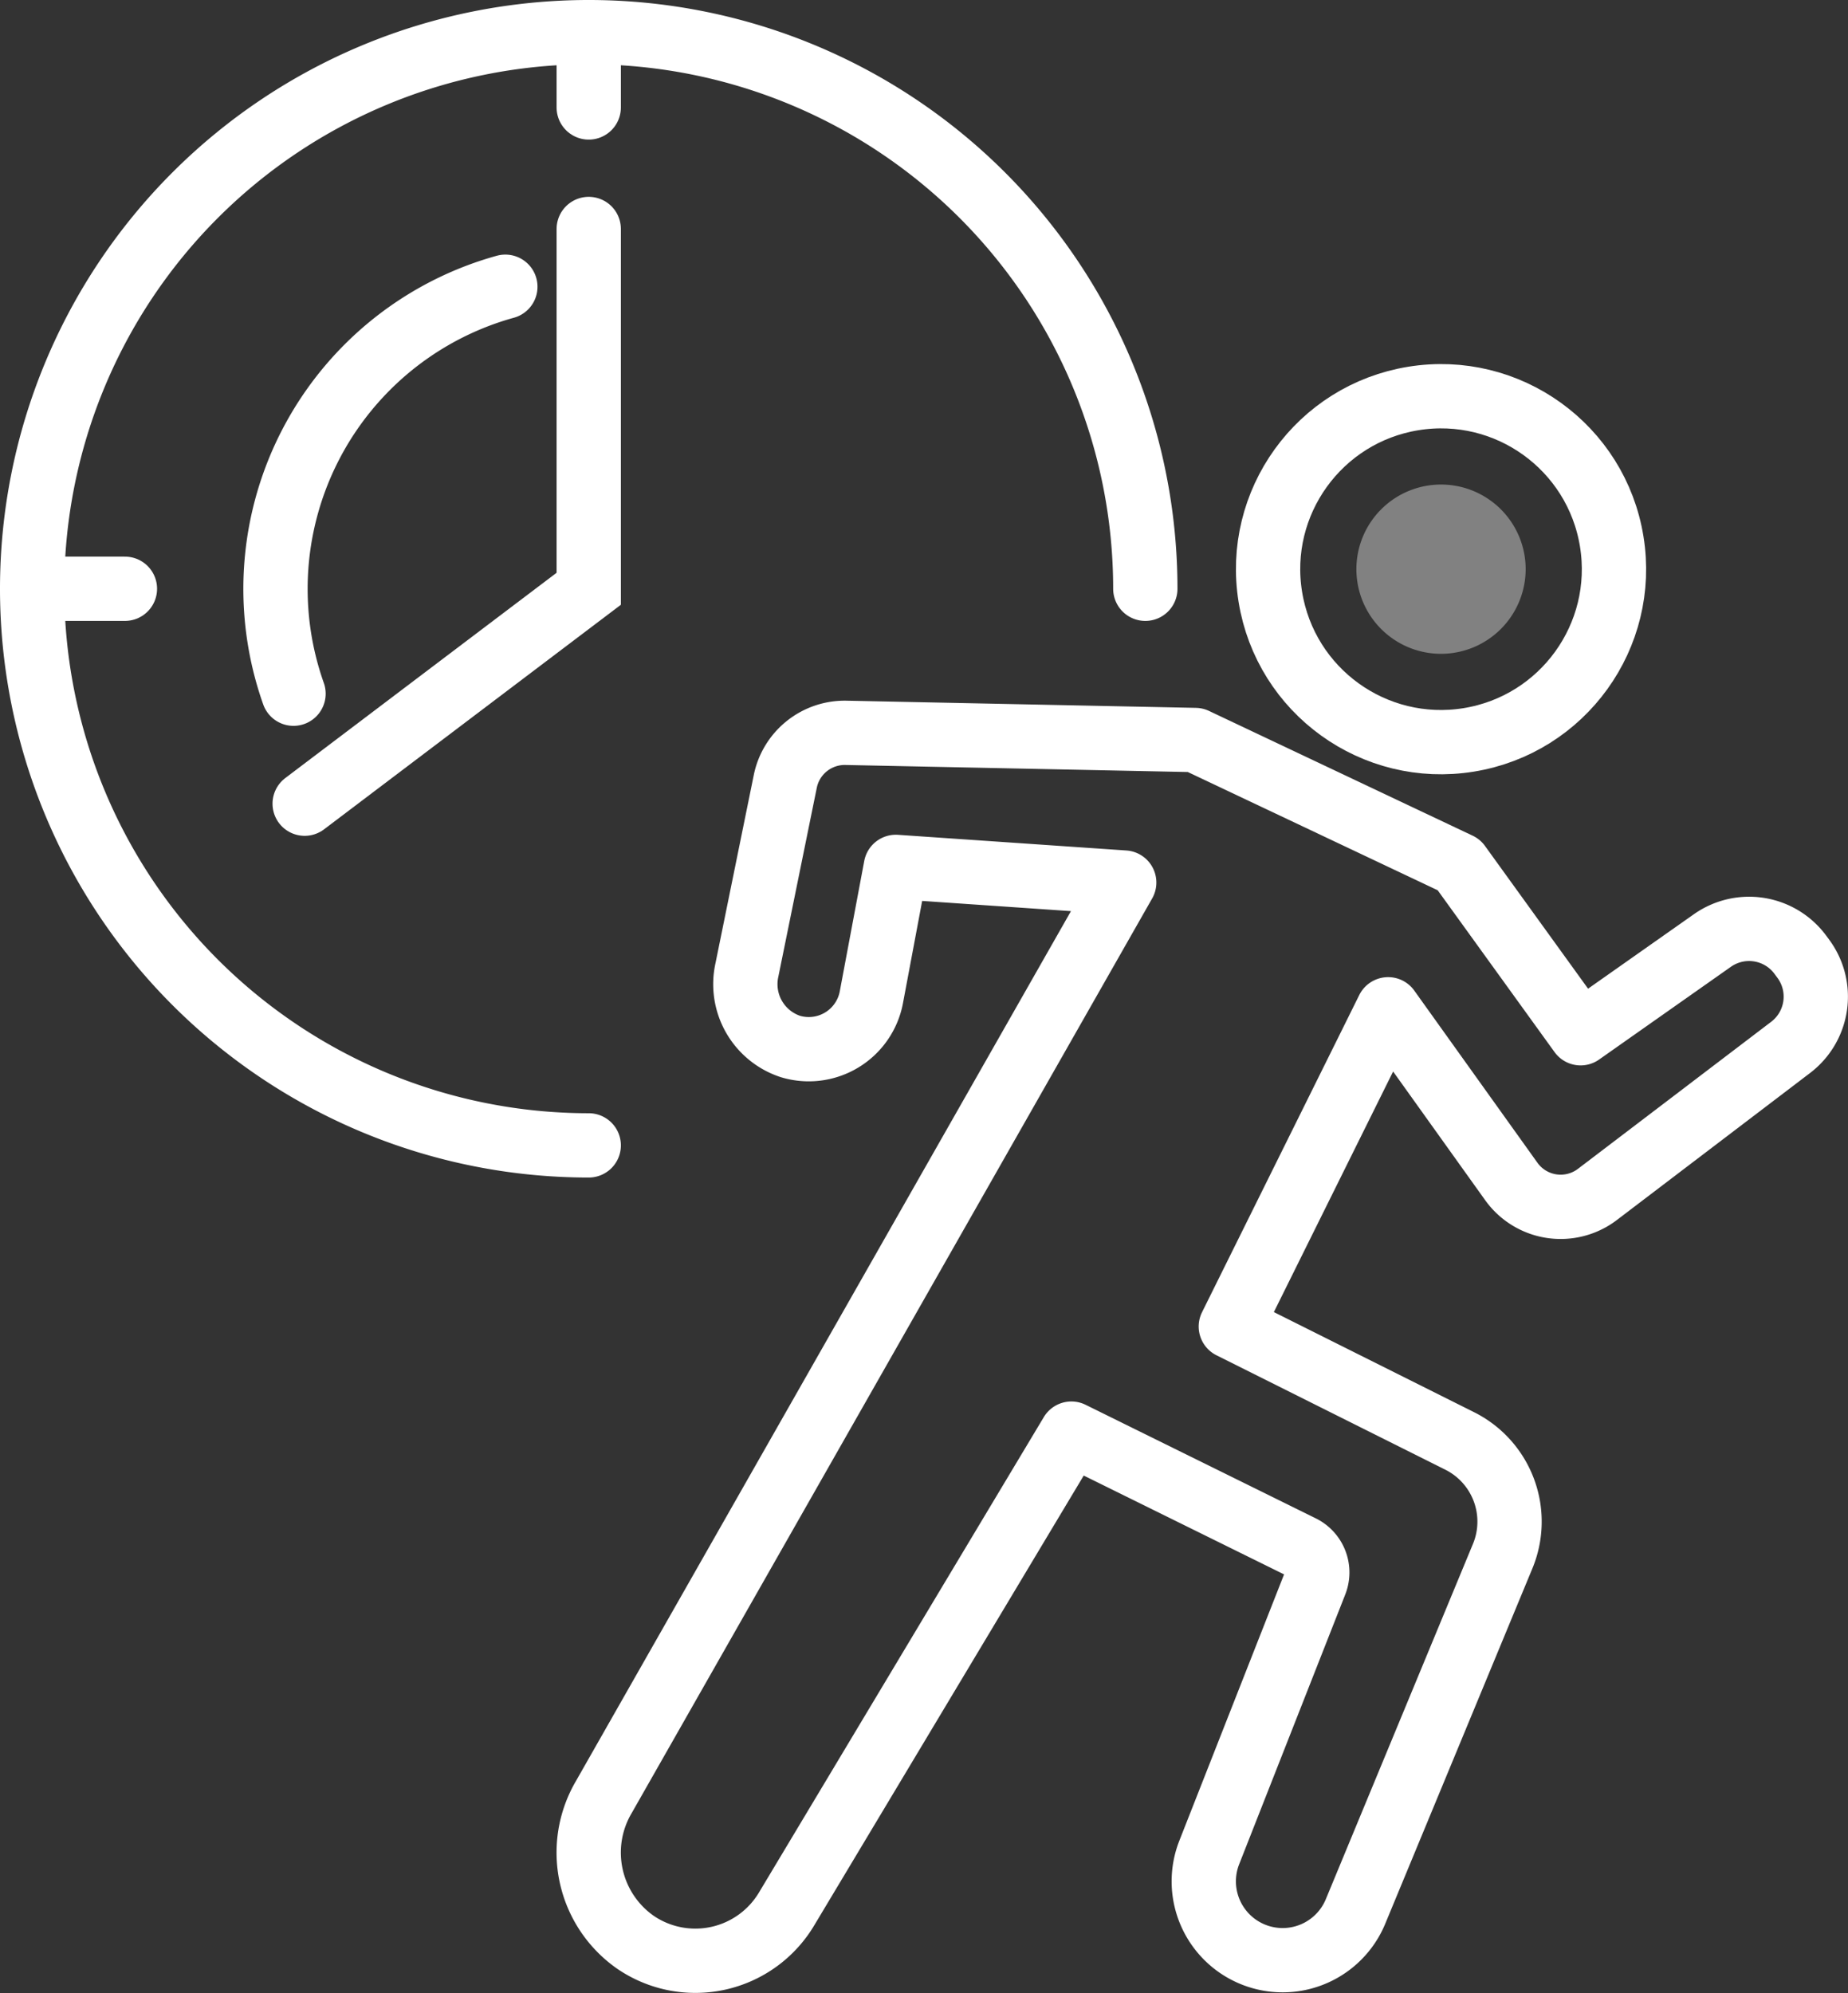 <svg xmlns="http://www.w3.org/2000/svg" width="86.23" height="93.004" viewBox="0 0 86.23 93.004"><rect x="0" y="0" width="86.23" height="93.004" fill="#333333" stroke="none"/><g id="Grupo_1011" data-name="Grupo 1011" transform="translate(0.527 0.527)"><g id="Grupo_796" data-name="Grupo 796" transform="translate(0.973 0.973)"><circle id="Elipse_152" data-name="Elipse 152" cx="8.069" cy="8.069" r="8.069" transform="translate(56.483 18.385) rotate(-9.217)" fill="none" stroke="#fff" stroke-linecap="round" stroke-linejoin="round" stroke-width="3"></circle><path id="Trazado_369" data-name="Trazado 369" d="M171.689,67.008a3.949,3.949,0,1,1,3.949-3.949,3.953,3.953,0,0,1-3.949,3.949" transform="translate(-105.949 -38.002)" fill="#818181"></path><path id="Trazado_370" data-name="Trazado 370" d="M109.394,102.945l-7.337,14.8,10.679,5.339a4.209,4.209,0,0,1,2.006,5.376l-6.867,16.58a3.68,3.68,0,0,1-6.825-2.754L106,129.7a1.313,1.313,0,0,0-.639-1.657l-10.744-5.3L81.33,144.918a4.958,4.958,0,0,1-7.045,1.564A5.106,5.106,0,0,1,72.8,139.7L97.082,97.031,86.426,96.3l-1.141,6.08a2.973,2.973,0,0,1-3.777,2.3,3.061,3.061,0,0,1-2.032-3.568l1.791-8.8A2.831,2.831,0,0,1,84.1,90.045l16.3.335L112.7,96.2l5.678,7.862,6.152-4.329a2.973,2.973,0,0,1,4.1.664l.14.19a2.973,2.973,0,0,1-.59,4.133l-9.019,6.863a2.831,2.831,0,0,1-4.017-.606l-5.747-8.033" transform="translate(-46.125 -57.352)" fill="none" stroke="#fff" stroke-linecap="round" stroke-linejoin="round" stroke-width="3"></path><line id="L&#xED;nea_343" data-name="L&#xED;nea 343" x2="3.514" transform="translate(0.815 25.971)" fill="none" stroke="#fff" stroke-linecap="round" stroke-width="3"></line><path id="Trazado_371" data-name="Trazado 371" d="M43.795,34.469a14.63,14.63,0,0,0-9.884,18.988" transform="translate(-21.715 -22.59)" fill="none" stroke="#fff" stroke-linecap="round" stroke-width="3"></path><path id="Trazado_372" data-name="Trazado 372" d="M49.955,27.272V44.059L36.7,54.087" transform="translate(-23.984 -18.088)" fill="none" stroke="#fff" stroke-linecap="round" stroke-width="3"></path><path id="Trazado_373" data-name="Trazado 373" d="M28.721,54.692A25.971,25.971,0,1,1,54.692,28.721" transform="translate(-2.75 -2.75)" fill="none" stroke="#fff" stroke-linecap="round" stroke-width="3"></path><line id="L&#xED;nea_344" data-name="L&#xED;nea 344" y2="3.514" transform="translate(25.971)" fill="none" stroke="#fff" stroke-linecap="round" stroke-width="3"></line></g></g></svg>